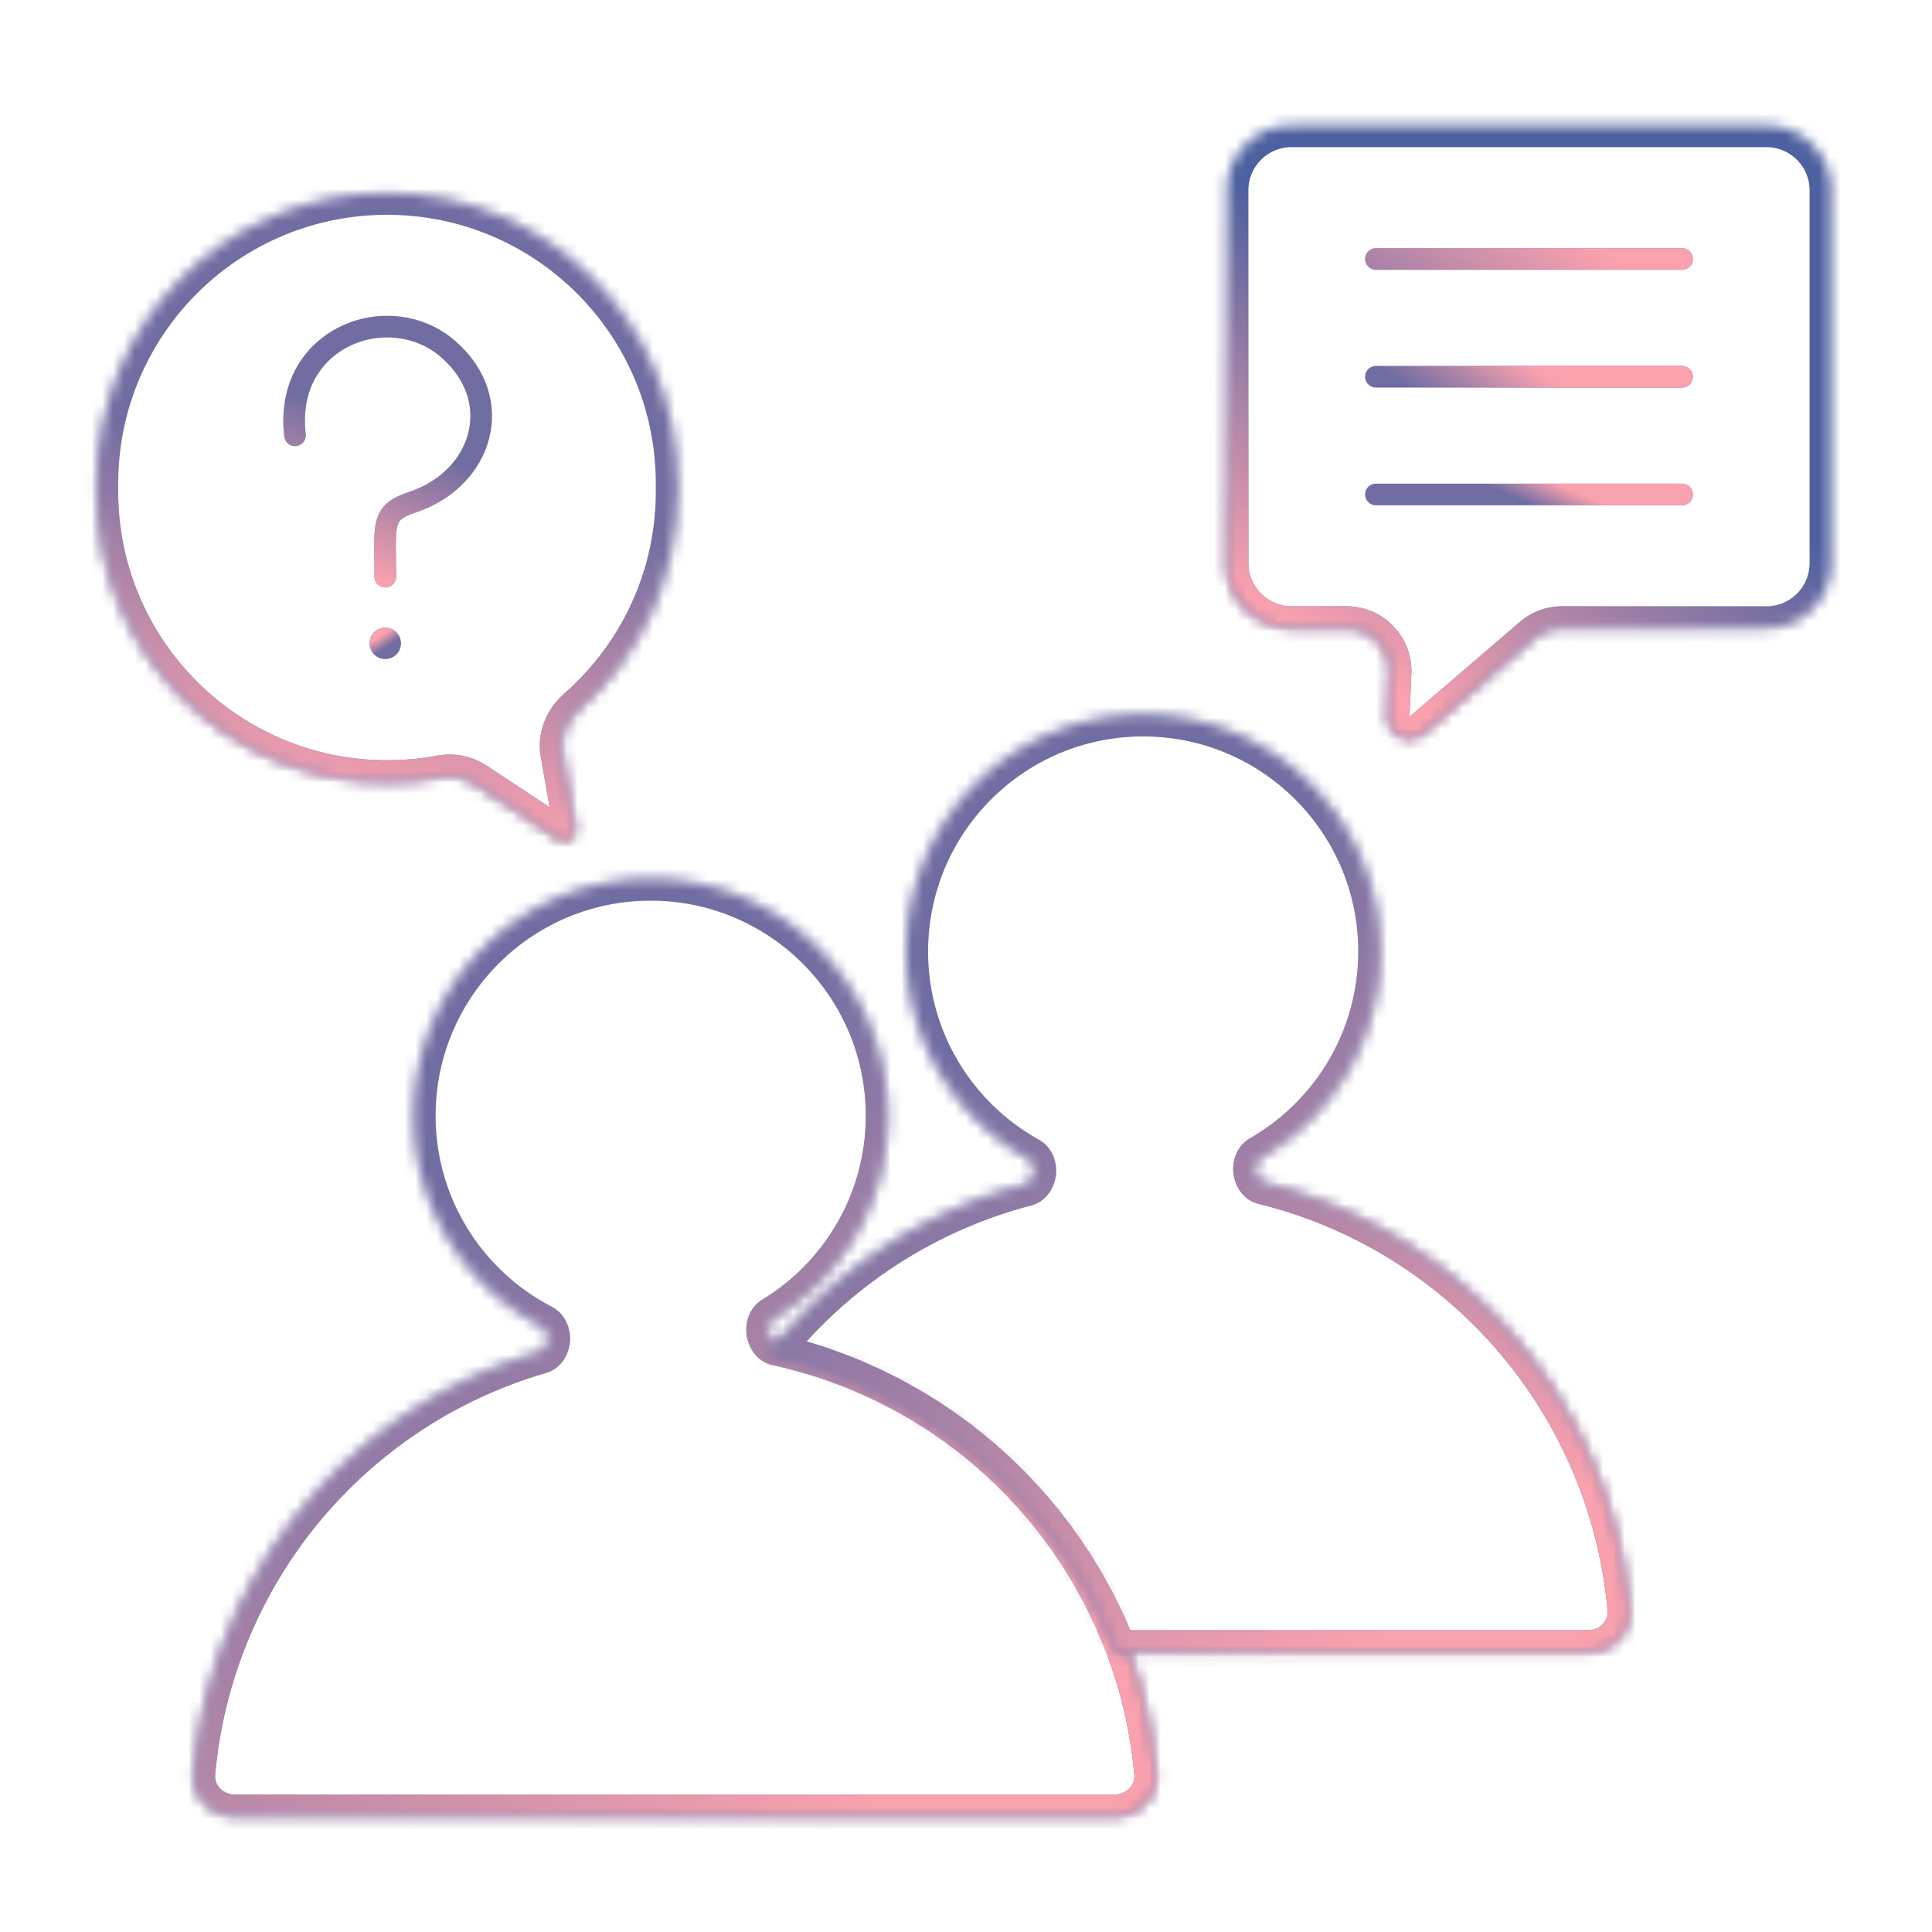 <?xml version="1.0" encoding="UTF-8"?> <svg xmlns="http://www.w3.org/2000/svg" width="179" height="179" fill="none"><mask id="a" fill="#fff"><path fill-rule="evenodd" clip-rule="evenodd" d="M35.856 17.9c14.86 0 26.906 12.045 26.906 26.905v.727c0 8.064-3.548 15.3-9.167 20.23-1.15 1.009-1.784 2.514-1.52 4.02l1.213 6.922c.154.876-.78 1.534-1.501 1.057l-7.83-5.171c-.938-.62-2.092-.801-3.2-.597-1.589.292-3.227.445-4.901.445-14.86 0-26.906-12.046-26.906-26.906v-.727c0-14.86 12.046-26.906 26.906-26.906Z"></path></mask><path d="m53.288 76.704-1.97.345 1.97-.345Zm-1.501 1.057 1.102-1.668-1.102 1.668Zm-7.83-5.171-1.102 1.668 1.103-1.668Zm-3.2-.597.363 1.967-.362-1.967Zm20.005-27.188C60.762 31.05 49.61 19.9 35.856 19.9v-4c15.964 0 28.906 12.942 28.906 28.906h-4Zm0 .727v-.727h4v.727h-4ZM52.276 64.26c5.205-4.568 8.486-11.264 8.486-18.728h4c0 8.664-3.814 16.44-9.848 21.734l-2.638-3.006Zm-.958 12.789-1.213-6.922 3.94-.69 1.213 6.921-3.94.69Zm1.571-.957a1.061 1.061 0 0 0-1.175.013.966.966 0 0 0-.396.944l3.94-.69c.418 2.381-2.202 4.638-4.574 3.071l2.205-3.338Zm-7.829-5.171 7.829 5.171-2.205 3.338-7.828-5.172 2.204-3.337Zm-9.204-.483c1.552 0 3.07-.142 4.54-.412l.724 3.934a29.058 29.058 0 0 1-5.264.478v-4ZM10.95 45.532c0 13.756 11.15 24.906 24.906 24.906v4C19.89 74.438 6.95 61.497 6.95 45.532h4Zm0-.727v.727h-4v-.727h4ZM35.856 19.9C22.1 19.9 10.95 31.05 10.95 44.805h-4C6.95 28.841 19.892 15.9 35.856 15.9v4Zm7 54.36c-.452-.299-1.067-.422-1.736-.3l-.724-3.933c1.544-.284 3.238-.048 4.664.895l-2.205 3.337Zm12.058-6.993c-.703.617-.995 1.45-.869 2.17l-3.94.691c-.401-2.29.576-4.468 2.17-5.867l2.639 3.006Z" fill="#4D609F" mask="url(#a)"></path><path d="m53.288 76.704-1.97.345 1.97-.345Zm-1.501 1.057 1.102-1.668-1.102 1.668Zm-7.83-5.171-1.102 1.668 1.103-1.668Zm-3.2-.597.363 1.967-.362-1.967Zm20.005-27.188C60.762 31.05 49.61 19.9 35.856 19.9v-4c15.964 0 28.906 12.942 28.906 28.906h-4Zm0 .727v-.727h4v.727h-4ZM52.276 64.26c5.205-4.568 8.486-11.264 8.486-18.728h4c0 8.664-3.814 16.44-9.848 21.734l-2.638-3.006Zm-.958 12.789-1.213-6.922 3.94-.69 1.213 6.921-3.94.69Zm1.571-.957a1.061 1.061 0 0 0-1.175.013.966.966 0 0 0-.396.944l3.94-.69c.418 2.381-2.202 4.638-4.574 3.071l2.205-3.338Zm-7.829-5.171 7.829 5.171-2.205 3.338-7.828-5.172 2.204-3.337Zm-9.204-.483c1.552 0 3.07-.142 4.54-.412l.724 3.934a29.058 29.058 0 0 1-5.264.478v-4ZM10.95 45.532c0 13.756 11.15 24.906 24.906 24.906v4C19.89 74.438 6.95 61.497 6.95 45.532h4Zm0-.727v.727h-4v-.727h4ZM35.856 19.9C22.1 19.9 10.95 31.05 10.95 44.805h-4C6.95 28.841 19.892 15.9 35.856 15.9v4Zm7 54.36c-.452-.299-1.067-.422-1.736-.3l-.724-3.933c1.544-.284 3.238-.048 4.664.895l-2.205 3.337Zm12.058-6.993c-.703.617-.995 1.45-.869 2.17l-3.94.691c-.401-2.29.576-4.468 2.17-5.867l2.639 3.006Z" fill="url(#b)" mask="url(#a)"></path><path d="M27.334 40.335c-1.091-9.09 8.726-12.725 14.18-7.999 5.454 4.727 3.188 12.027-3.272 14.18-2.993.998-2.546 1.964-2.546 6.908" stroke="#4D609F" stroke-width="2" stroke-linecap="round"></path><path d="M27.334 40.335c-1.091-9.09 8.726-12.725 14.18-7.999 5.454 4.727 3.188 12.027-3.272 14.18-2.993.998-2.546 1.964-2.546 6.908" stroke="url(#c)" stroke-width="2" stroke-linecap="round"></path><circle cx="35.697" cy="59.606" r="1.454" fill="#4D609F"></circle><circle cx="35.697" cy="59.606" r="1.454" fill="url(#d)"></circle><mask id="e" fill="#fff"><path fill-rule="evenodd" clip-rule="evenodd" d="M119.664 11.633a6 6 0 0 0-6 6v34.54a6 6 0 0 0 6 6h5.103a4 4 0 0 1 3.996 4.175l-.173 3.98c-.076 1.75 1.974 2.745 3.302 1.603l10.22-8.79a4.003 4.003 0 0 1 2.609-.968h18.937a6 6 0 0 0 6-6v-34.54a6 6 0 0 0-6-6h-43.994Z"></path></mask><path d="m128.59 66.328-1.998-.088 1.998.088Zm3.302 1.603-1.304-1.516 1.304 1.516Zm10.22-8.79 1.305 1.516-1.305-1.516Zm-13.349 3.207-1.998-.088 1.998.088Zm-13.099-44.715a4 4 0 0 1 4-4v-4a8 8 0 0 0-8 8h4Zm0 34.54v-34.54h-4v34.54h4Zm4 4a4 4 0 0 1-4-4h-4a8 8 0 0 0 8 8v-4Zm5.103 0h-5.103v4h5.103v-4Zm5.821 10.242.174-3.98-3.997-.175-.173 3.98 3.996.175Zm0 0-3.996-.175c-.153 3.5 3.948 5.492 6.604 3.207l-2.608-3.032Zm10.22-8.79-10.22 8.79 2.608 3.032 10.221-8.79-2.609-3.033Zm22.85-1.452h-18.937v4h18.937v-4Zm4-4a4 4 0 0 1-4 4v4a8 8 0 0 0 8-8h-4Zm0-34.54v34.54h4v-34.54h-4Zm-4-4a4 4 0 0 1 4 4h4a8 8 0 0 0-8-8v4Zm-43.994 0h43.994v-4h-43.994v4Zm23.753 47.024a1.997 1.997 0 0 1 1.304-.484v-4a6.002 6.002 0 0 0-3.913 1.451l2.609 3.033Zm-18.65-.484a2 2 0 0 1 1.998 2.087l3.997.175a6.001 6.001 0 0 0-5.995-6.262v4Z" fill="#4D609F" mask="url(#e)"></path><path d="m128.59 66.328-1.998-.088 1.998.088Zm3.302 1.603-1.304-1.516 1.304 1.516Zm10.22-8.79 1.305 1.516-1.305-1.516Zm-13.349 3.207-1.998-.088 1.998.088Zm-13.099-44.715a4 4 0 0 1 4-4v-4a8 8 0 0 0-8 8h4Zm0 34.54v-34.54h-4v34.54h4Zm4 4a4 4 0 0 1-4-4h-4a8 8 0 0 0 8 8v-4Zm5.103 0h-5.103v4h5.103v-4Zm5.821 10.242.174-3.98-3.997-.175-.173 3.98 3.996.175Zm0 0-3.996-.175c-.153 3.5 3.948 5.492 6.604 3.207l-2.608-3.032Zm10.22-8.79-10.22 8.79 2.608 3.032 10.221-8.79-2.609-3.033Zm22.85-1.452h-18.937v4h18.937v-4Zm4-4a4 4 0 0 1-4 4v4a8 8 0 0 0 8-8h-4Zm0-34.54v34.54h4v-34.54h-4Zm-4-4a4 4 0 0 1 4 4h4a8 8 0 0 0-8-8v4Zm-43.994 0h43.994v-4h-43.994v4Zm23.753 47.024a1.997 1.997 0 0 1 1.304-.484v-4a6.002 6.002 0 0 0-3.913 1.451l2.609 3.033Zm-18.65-.484a2 2 0 0 1 1.998 2.087l3.997.175a6.001 6.001 0 0 0-5.995-6.262v4Z" fill="url(#f)" mask="url(#e)"></path><path d="M127.48 23.996h28.361" stroke="#4D609F" stroke-width="2" stroke-linecap="round"></path><path d="M127.48 23.996h28.361" stroke="url(#g)" stroke-width="2" stroke-linecap="round"></path><path d="M127.48 34.904h28.361" stroke="#4D609F" stroke-width="2" stroke-linecap="round"></path><path d="M127.48 34.904h28.361" stroke="url(#h)" stroke-width="2" stroke-linecap="round"></path><path d="M127.48 45.812h28.361" stroke="#4D609F" stroke-width="2" stroke-linecap="round"></path><path d="M127.48 45.812h28.361" stroke="url(#i)" stroke-width="2" stroke-linecap="round"></path><mask id="j" fill="#fff"><path fill-rule="evenodd" clip-rule="evenodd" d="M72.05 124.537c-1.016-.222-1.243-1.893-.355-2.435 6.309-3.851 10.52-10.799 10.52-18.73 0-12.11-9.818-21.927-21.928-21.927-12.11 0-21.928 9.817-21.928 21.927 0 8.468 4.8 15.814 11.827 19.468.924.48.813 2.165-.187 2.456a44.748 44.748 0 0 0-32.055 38.969c-.197 2.2 1.613 3.995 3.822 3.995h81.5c2.209 0 4.018-1.795 3.821-3.995a44.75 44.75 0 0 0-35.036-39.728Z"></path></mask><path d="m30.873 136.617-1.414-1.415 1.414 1.415Zm-12.929 27.648-1.992-.179 1.992.179Zm3.822 3.995v-2 2Zm40.75 0v2-2Zm44.571-3.995 1.992-.179-1.992.179Zm-12.928-27.648-1.414 1.414 1.414-1.414ZM50.186 122.84l-.923 1.774.923-1.774Zm-.187 2.456-.56-1.92.56 1.92Zm21.696-3.194 1.043 1.707-1.043-1.707Zm.356 2.435.426-1.954-.426 1.954Zm8.163-21.165c0 7.206-3.823 13.52-9.56 17.023l2.084 3.414c6.878-4.199 11.476-11.78 11.476-20.437h-4ZM60.287 83.445c11.006 0 19.927 8.921 19.927 19.927h4c0-13.215-10.712-23.927-23.927-23.927v4Zm-19.928 19.927c0-11.006 8.922-19.927 19.928-19.927v-4c-13.215 0-23.928 10.712-23.928 23.927h4Zm10.75 17.693c-6.392-3.323-10.75-10.001-10.75-17.693h-4c0 9.243 5.241 17.258 12.904 21.242l1.846-3.549Zm-1.67 2.311a46.754 46.754 0 0 0-19.98 11.826l2.828 2.829a42.75 42.75 0 0 1 18.272-10.815l-1.12-3.84Zm-19.98 11.826a46.753 46.753 0 0 0-13.507 28.884l3.984.357a42.748 42.748 0 0 1 12.351-26.412l-2.828-2.829Zm-13.507 28.884c-.312 3.49 2.553 6.174 5.814 6.174v-4c-1.157 0-1.911-.906-1.83-1.817l-3.984-.357Zm5.814 6.174h40.75v-4h-40.75v4Zm40.75 0h40.75v-4h-40.75v4Zm40.75 0c3.261 0 6.126-2.684 5.813-6.174l-3.984.357c.082.911-.672 1.817-1.829 1.817v4Zm5.813-6.174a46.75 46.75 0 0 0-13.506-28.884l-2.828 2.829a42.745 42.745 0 0 1 12.35 26.412l3.984-.357Zm-13.506-28.884a46.751 46.751 0 0 0-23.096-12.619l-.852 3.908a42.752 42.752 0 0 1 21.12 11.54l2.828-2.829Zm-46.31-10.588a.886.886 0 0 1-.399-.406.433.433 0 0 1-.045-.213.508.508 0 0 1 .093-.242.96.96 0 0 1 .528-.377l1.119 3.84c1.578-.46 2.176-1.911 2.25-2.934.073-1.023-.304-2.491-1.7-3.217l-1.846 3.549Zm21.39-4.219c-1.343.819-1.619 2.309-1.475 3.325.145 1.016.841 2.421 2.447 2.771l.852-3.908a.96.96 0 0 1 .552.34.509.509 0 0 1 .11.236.438.438 0 0 1-.03.217.885.885 0 0 1-.371.433l-2.085-3.414Z" fill="#4D609F" mask="url(#j)"></path><path d="m30.873 136.617-1.414-1.415 1.414 1.415Zm-12.929 27.648-1.992-.179 1.992.179Zm3.822 3.995v-2 2Zm40.75 0v2-2Zm44.571-3.995 1.992-.179-1.992.179Zm-12.928-27.648-1.414 1.414 1.414-1.414ZM50.186 122.84l-.923 1.774.923-1.774Zm-.187 2.456-.56-1.92.56 1.92Zm21.696-3.194 1.043 1.707-1.043-1.707Zm.356 2.435.426-1.954-.426 1.954Zm8.163-21.165c0 7.206-3.823 13.52-9.56 17.023l2.084 3.414c6.878-4.199 11.476-11.78 11.476-20.437h-4ZM60.287 83.445c11.006 0 19.927 8.921 19.927 19.927h4c0-13.215-10.712-23.927-23.927-23.927v4Zm-19.928 19.927c0-11.006 8.922-19.927 19.928-19.927v-4c-13.215 0-23.928 10.712-23.928 23.927h4Zm10.75 17.693c-6.392-3.323-10.75-10.001-10.75-17.693h-4c0 9.243 5.241 17.258 12.904 21.242l1.846-3.549Zm-1.67 2.311a46.754 46.754 0 0 0-19.98 11.826l2.828 2.829a42.75 42.75 0 0 1 18.272-10.815l-1.12-3.84Zm-19.98 11.826a46.753 46.753 0 0 0-13.507 28.884l3.984.357a42.748 42.748 0 0 1 12.351-26.412l-2.828-2.829Zm-13.507 28.884c-.312 3.49 2.553 6.174 5.814 6.174v-4c-1.157 0-1.911-.906-1.83-1.817l-3.984-.357Zm5.814 6.174h40.75v-4h-40.75v4Zm40.75 0h40.75v-4h-40.75v4Zm40.75 0c3.261 0 6.126-2.684 5.813-6.174l-3.984.357c.082.911-.672 1.817-1.829 1.817v4Zm5.813-6.174a46.75 46.75 0 0 0-13.506-28.884l-2.828 2.829a42.745 42.745 0 0 1 12.35 26.412l3.984-.357Zm-13.506-28.884a46.751 46.751 0 0 0-23.096-12.619l-.852 3.908a42.752 42.752 0 0 1 21.12 11.54l2.828-2.829Zm-46.31-10.588a.886.886 0 0 1-.399-.406.433.433 0 0 1-.045-.213.508.508 0 0 1 .093-.242.96.96 0 0 1 .528-.377l1.119 3.84c1.578-.46 2.176-1.911 2.25-2.934.073-1.023-.304-2.491-1.7-3.217l-1.846 3.549Zm21.39-4.219c-1.343.819-1.619 2.309-1.475 3.325.145 1.016.841 2.421 2.447 2.771l.852-3.908a.96.96 0 0 1 .552.34.509.509 0 0 1 .11.236.438.438 0 0 1-.03.217.885.885 0 0 1-.371.433l-2.085-3.414Z" fill="url(#k)" mask="url(#j)"></path><mask id="l" fill="#fff"><path fill-rule="evenodd" clip-rule="evenodd" d="M116.836 107.176c-.9.518-.72 2.183.288 2.433a44.746 44.746 0 0 1 33.81 39.441c.197 2.201-1.613 3.995-3.822 3.995H103.37a44.746 44.746 0 0 0-32.222-27.614 44.762 44.762 0 0 1 23.853-15.67c1.005-.263 1.162-1.931.255-2.436-6.722-3.746-11.269-10.926-11.269-19.167 0-12.11 9.818-21.928 21.928-21.928 12.11 0 21.927 9.817 21.927 21.928 0 8.134-4.429 15.233-11.006 19.018Z"></path></mask><path d="m117.124 109.609-.481 1.941.481-1.941Zm-.288-2.433.997 1.734-.997-1.734Zm21.169 14.226-1.414 1.415 1.414-1.415Zm12.929 27.648 1.992-.178-1.992.178Zm-47.564 3.995-1.866.72a2 2 0 0 0 1.866 1.28v-2Zm-10.107-15.533-1.414 1.414 1.414-1.414Zm-22.115-12.081-1.573-1.234a1.999 1.999 0 0 0 1.148 3.188l.425-1.954Zm3.571-4.029-1.414-1.414 1.414 1.414Zm20.283-11.641-.508-1.934.508 1.934Zm.254-2.436.974-1.747-.974 1.747Zm22.349.342a.957.957 0 0 1 .541.355.52.52 0 0 1 .106.244.46.46 0 0 1-.038.222.877.877 0 0 1-.381.422l-1.995-3.467c-1.358.782-1.677 2.256-1.56 3.277.116 1.021.777 2.436 2.365 2.83l.962-3.883Zm21.814 12.321a46.748 46.748 0 0 0-21.814-12.321l-.962 3.883a42.735 42.735 0 0 1 19.948 11.267l2.828-2.829Zm13.507 28.884a46.748 46.748 0 0 0-13.507-28.884l-2.828 2.829a42.75 42.75 0 0 1 12.351 26.412l3.984-.357Zm-5.814 6.173c3.261 0 6.126-2.683 5.814-6.173l-3.984.357c.081.91-.672 1.816-1.83 1.816v4Zm-40.75 0h40.75v-4h-40.75v4Zm-2.992 0h2.992v-4h-2.992v4Zm1.866-2.72a46.748 46.748 0 0 0-10.559-16.227l-2.828 2.828a42.751 42.751 0 0 1 9.655 14.839l3.732-1.44Zm-10.559-16.227a46.74 46.74 0 0 0-23.103-12.621l-.851 3.908a42.752 42.752 0 0 1 21.126 11.541l2.828-2.828Zm-21.372-16.11a46.81 46.81 0 0 0-3.73 4.209l3.147 2.468a42.698 42.698 0 0 1 3.411-3.848l-2.828-2.829Zm21.189-12.161a46.75 46.75 0 0 0-21.189 12.161l2.828 2.829a42.747 42.747 0 0 1 19.376-11.121l-1.015-3.869Zm-.211 1.245a.885.885 0 0 1-.387-.417.446.446 0 0 1-.04-.221.52.52 0 0 1 .101-.245.957.957 0 0 1 .537-.362l1.015 3.869c1.583-.416 2.224-1.84 2.326-2.862.103-1.023-.236-2.493-1.605-3.256l-1.947 3.494ZM81.987 88.158c0 8.996 4.966 16.829 12.296 20.914l1.947-3.494c-6.114-3.407-10.243-9.933-10.243-17.42h-4Zm23.928-23.928c-13.215 0-23.928 10.713-23.928 23.928h4c0-11.006 8.922-19.928 19.928-19.928v-4Zm23.927 23.928c0-13.215-10.712-23.928-23.927-23.928v4c11.005 0 19.927 8.922 19.927 19.928h4Zm-12.009 20.752c7.173-4.128 12.009-11.874 12.009-20.752h-4c0 7.39-4.021 13.842-10.004 17.285l1.995 3.467Z" fill="#4D609F" mask="url(#l)"></path><path d="m117.124 109.609-.481 1.941.481-1.941Zm-.288-2.433.997 1.734-.997-1.734Zm21.169 14.226-1.414 1.415 1.414-1.415Zm12.929 27.648 1.992-.178-1.992.178Zm-47.564 3.995-1.866.72a2 2 0 0 0 1.866 1.28v-2Zm-10.107-15.533-1.414 1.414 1.414-1.414Zm-22.115-12.081-1.573-1.234a1.999 1.999 0 0 0 1.148 3.188l.425-1.954Zm3.571-4.029-1.414-1.414 1.414 1.414Zm20.283-11.641-.508-1.934.508 1.934Zm.254-2.436.974-1.747-.974 1.747Zm22.349.342a.957.957 0 0 1 .541.355.52.52 0 0 1 .106.244.46.46 0 0 1-.038.222.877.877 0 0 1-.381.422l-1.995-3.467c-1.358.782-1.677 2.256-1.56 3.277.116 1.021.777 2.436 2.365 2.83l.962-3.883Zm21.814 12.321a46.748 46.748 0 0 0-21.814-12.321l-.962 3.883a42.735 42.735 0 0 1 19.948 11.267l2.828-2.829Zm13.507 28.884a46.748 46.748 0 0 0-13.507-28.884l-2.828 2.829a42.75 42.75 0 0 1 12.351 26.412l3.984-.357Zm-5.814 6.173c3.261 0 6.126-2.683 5.814-6.173l-3.984.357c.081.91-.672 1.816-1.83 1.816v4Zm-40.75 0h40.75v-4h-40.75v4Zm-2.992 0h2.992v-4h-2.992v4Zm1.866-2.72a46.748 46.748 0 0 0-10.559-16.227l-2.828 2.828a42.751 42.751 0 0 1 9.655 14.839l3.732-1.44Zm-10.559-16.227a46.74 46.74 0 0 0-23.103-12.621l-.851 3.908a42.752 42.752 0 0 1 21.126 11.541l2.828-2.828Zm-21.372-16.11a46.81 46.81 0 0 0-3.73 4.209l3.147 2.468a42.698 42.698 0 0 1 3.411-3.848l-2.828-2.829Zm21.189-12.161a46.75 46.75 0 0 0-21.189 12.161l2.828 2.829a42.747 42.747 0 0 1 19.376-11.121l-1.015-3.869Zm-.211 1.245a.885.885 0 0 1-.387-.417.446.446 0 0 1-.04-.221.52.52 0 0 1 .101-.245.957.957 0 0 1 .537-.362l1.015 3.869c1.583-.416 2.224-1.84 2.326-2.862.103-1.023-.236-2.493-1.605-3.256l-1.947 3.494ZM81.987 88.158c0 8.996 4.966 16.829 12.296 20.914l1.947-3.494c-6.114-3.407-10.243-9.933-10.243-17.42h-4Zm23.928-23.928c-13.215 0-23.928 10.713-23.928 23.928h4c0-11.006 8.922-19.928 19.928-19.928v-4Zm23.927 23.928c0-13.215-10.712-23.928-23.927-23.928v4c11.005 0 19.927 8.922 19.927 19.928h4Zm-12.009 20.752c7.173-4.128 12.009-11.874 12.009-20.752h-4c0 7.39-4.021 13.842-10.004 17.285l1.995 3.467Z" fill="url(#m)" mask="url(#l)"></path><defs><linearGradient id="b" x1="44.75" y1="45.591" x2="38.486" y2="76.067" gradientUnits="userSpaceOnUse"><stop stop-color="#FAA1AE" stop-opacity=".2"></stop><stop offset="1" stop-color="#FAA1AE"></stop></linearGradient><linearGradient id="c" x1="38.485" y1="41.169" x2="33.447" y2="53.083" gradientUnits="userSpaceOnUse"><stop stop-color="#FAA1AE" stop-opacity=".2"></stop><stop offset="1" stop-color="#FAA1AE"></stop></linearGradient><linearGradient id="d" x1="34.78" y1="59.242" x2="36.06" y2="61.176" gradientUnits="userSpaceOnUse"><stop stop-color="#FAA1AE"></stop><stop offset=".5" stop-color="#FAA1AE" stop-opacity=".2"></stop></linearGradient><linearGradient id="f" x1="145.752" y1="36.137" x2="128.78" y2="63.441" gradientUnits="userSpaceOnUse"><stop stop-color="#FAA1AE" stop-opacity="0"></stop><stop offset="1" stop-color="#FAA1AE"></stop></linearGradient><linearGradient id="g" x1="142.024" y1="19.496" x2="131.222" y2="36.845" gradientUnits="userSpaceOnUse"><stop stop-color="#FAA1AE"></stop><stop offset=".995" stop-color="#FAA1AE" stop-opacity=".2"></stop></linearGradient><linearGradient id="h" x1="141.661" y1="33.904" x2="137.494" y2="40.357" gradientUnits="userSpaceOnUse"><stop stop-color="#FAA1AE"></stop><stop offset=".995" stop-color="#FAA1AE" stop-opacity=".2"></stop></linearGradient><linearGradient id="i" x1="142.024" y1="43.812" x2="140.899" y2="46.373" gradientUnits="userSpaceOnUse"><stop stop-color="#FAA1AE"></stop><stop offset=".995" stop-color="#FAA1AE" stop-opacity=".2"></stop></linearGradient><linearGradient id="k" x1="34.41" y1="114" x2="72.208" y2="172.636" gradientUnits="userSpaceOnUse"><stop stop-color="#FAA1AE" stop-opacity=".2"></stop><stop offset="1" stop-color="#FAA1AE"></stop></linearGradient><linearGradient id="m" x1="85.897" y1="98.786" x2="125.26" y2="153.432" gradientUnits="userSpaceOnUse"><stop stop-color="#FAA1AE" stop-opacity=".2"></stop><stop offset="1" stop-color="#FAA1AE"></stop></linearGradient></defs></svg> 